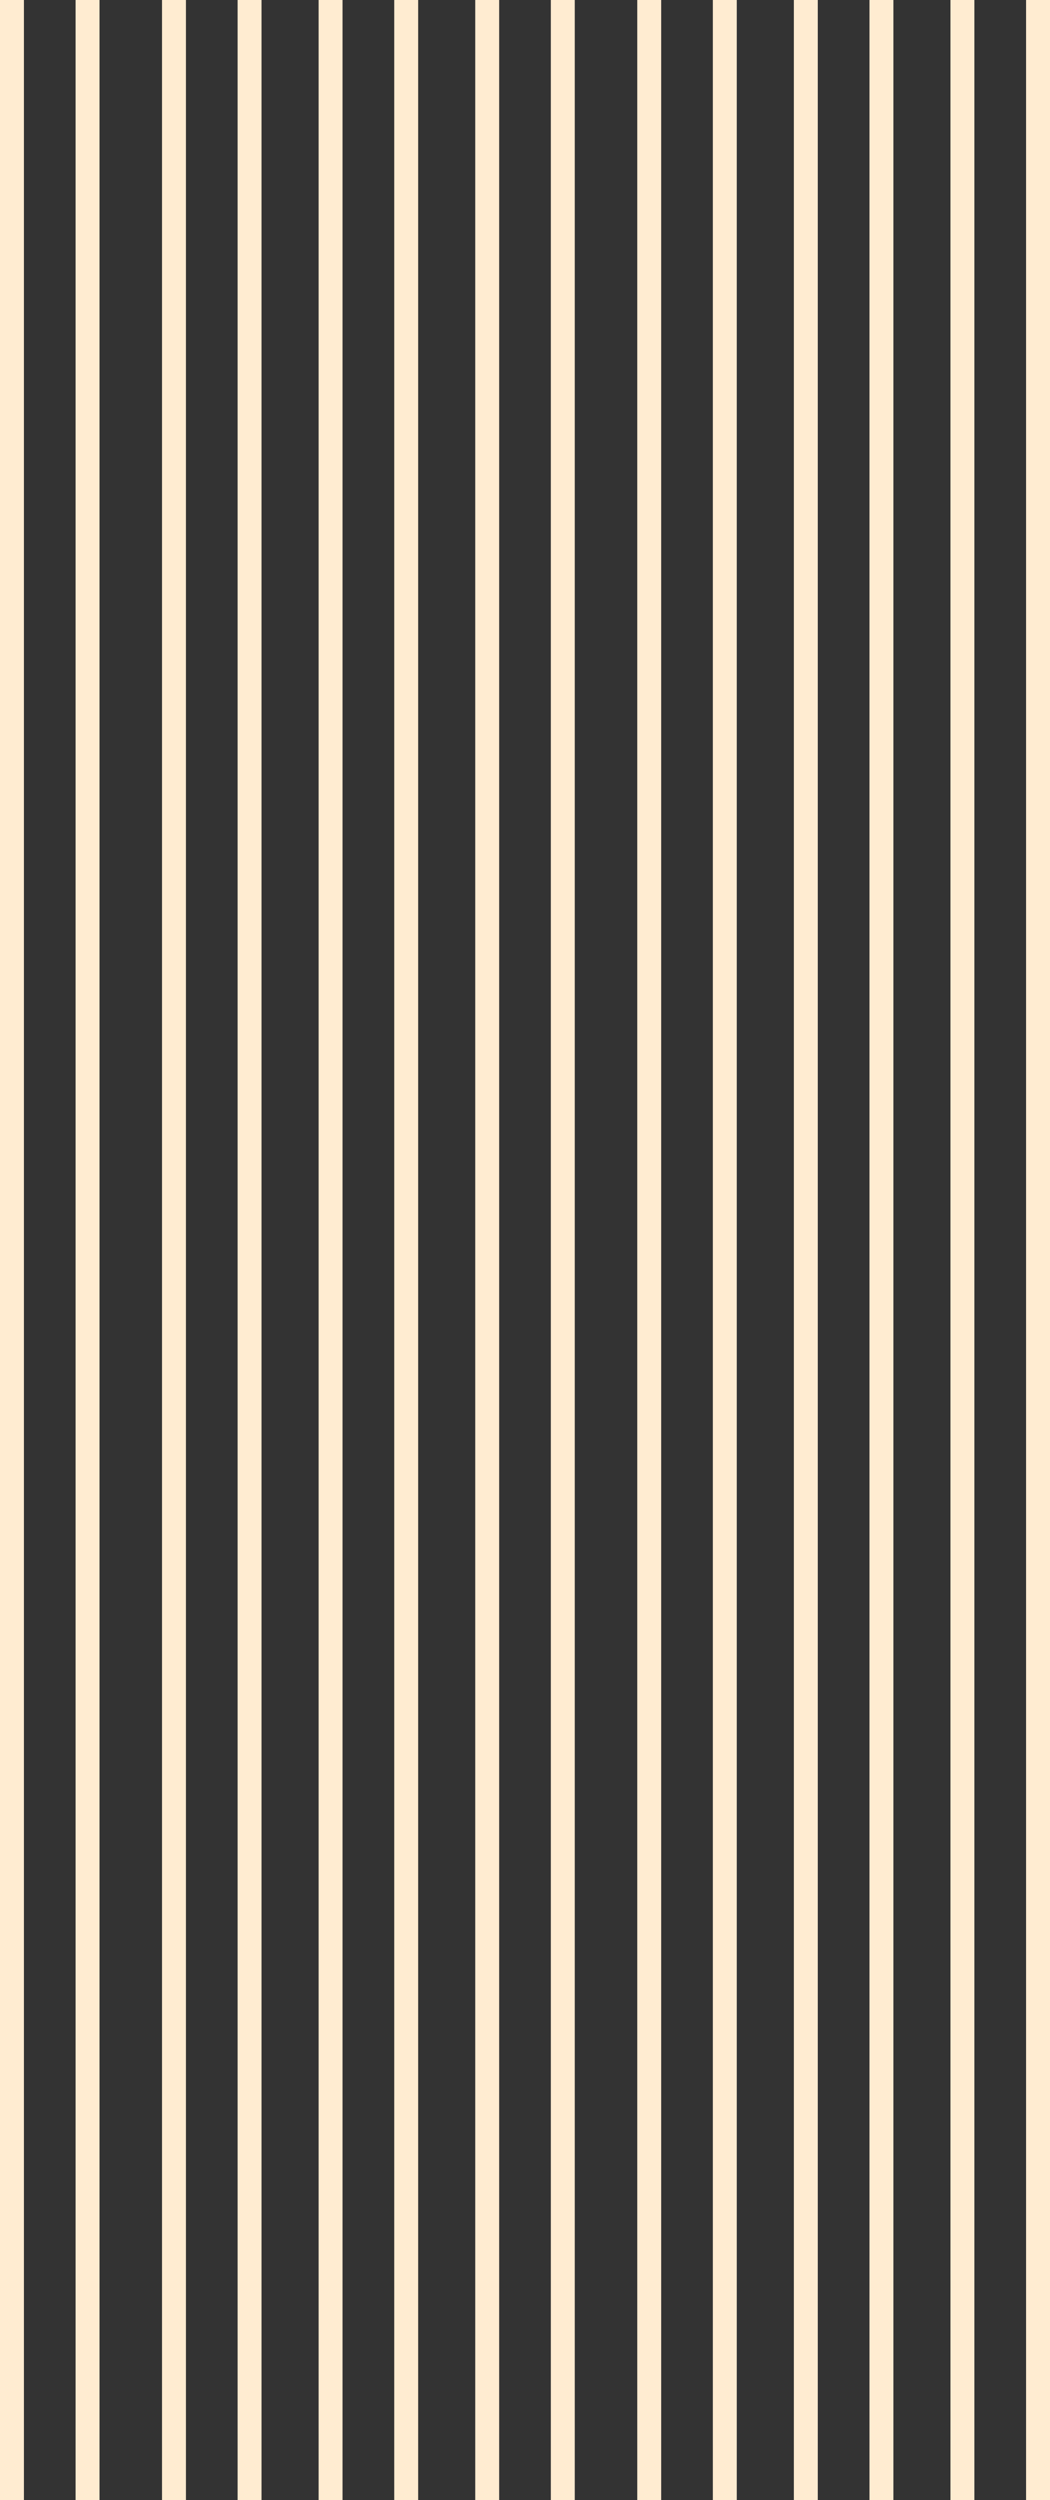 <svg xmlns="http://www.w3.org/2000/svg" id="Warstwa_2" data-name="Warstwa 2" viewBox="0 0 263.38 627"><rect x="0" y="0" width="263.38" height="627" fill="#333333" stroke="none"/><defs><style> .cls-1 { fill: none; stroke: #ffecd1; stroke-miterlimit: 10; stroke-width: 6px; } </style></defs><g id="Warstwa_1-2" data-name="Warstwa 1"><g><line class="cls-1" x1="3" x2="3" y2="627"></line><line class="cls-1" x1="21.96" x2="21.96" y2="627"></line><line class="cls-1" x1="43.64" x2="43.64" y2="627"></line><line class="cls-1" x1="62.6" x2="62.6" y2="627"></line><line class="cls-1" x1="82.92" x2="82.92" y2="627"></line><line class="cls-1" x1="101.89" x2="101.89" y2="627"></line><line class="cls-1" x1="122.21" x2="122.21" y2="627"></line><line class="cls-1" x1="141.17" x2="141.17" y2="627"></line><line class="cls-1" x1="162.85" x2="162.85" y2="627"></line><line class="cls-1" x1="181.81" x2="181.81" y2="627"></line><line class="cls-1" x1="202.13" x2="202.13" y2="627"></line><line class="cls-1" x1="221.1" x2="221.1" y2="627"></line><line class="cls-1" x1="241.41" x2="241.41" y2="627"></line><line class="cls-1" x1="260.38" x2="260.38" y2="627"></line></g></g></svg>